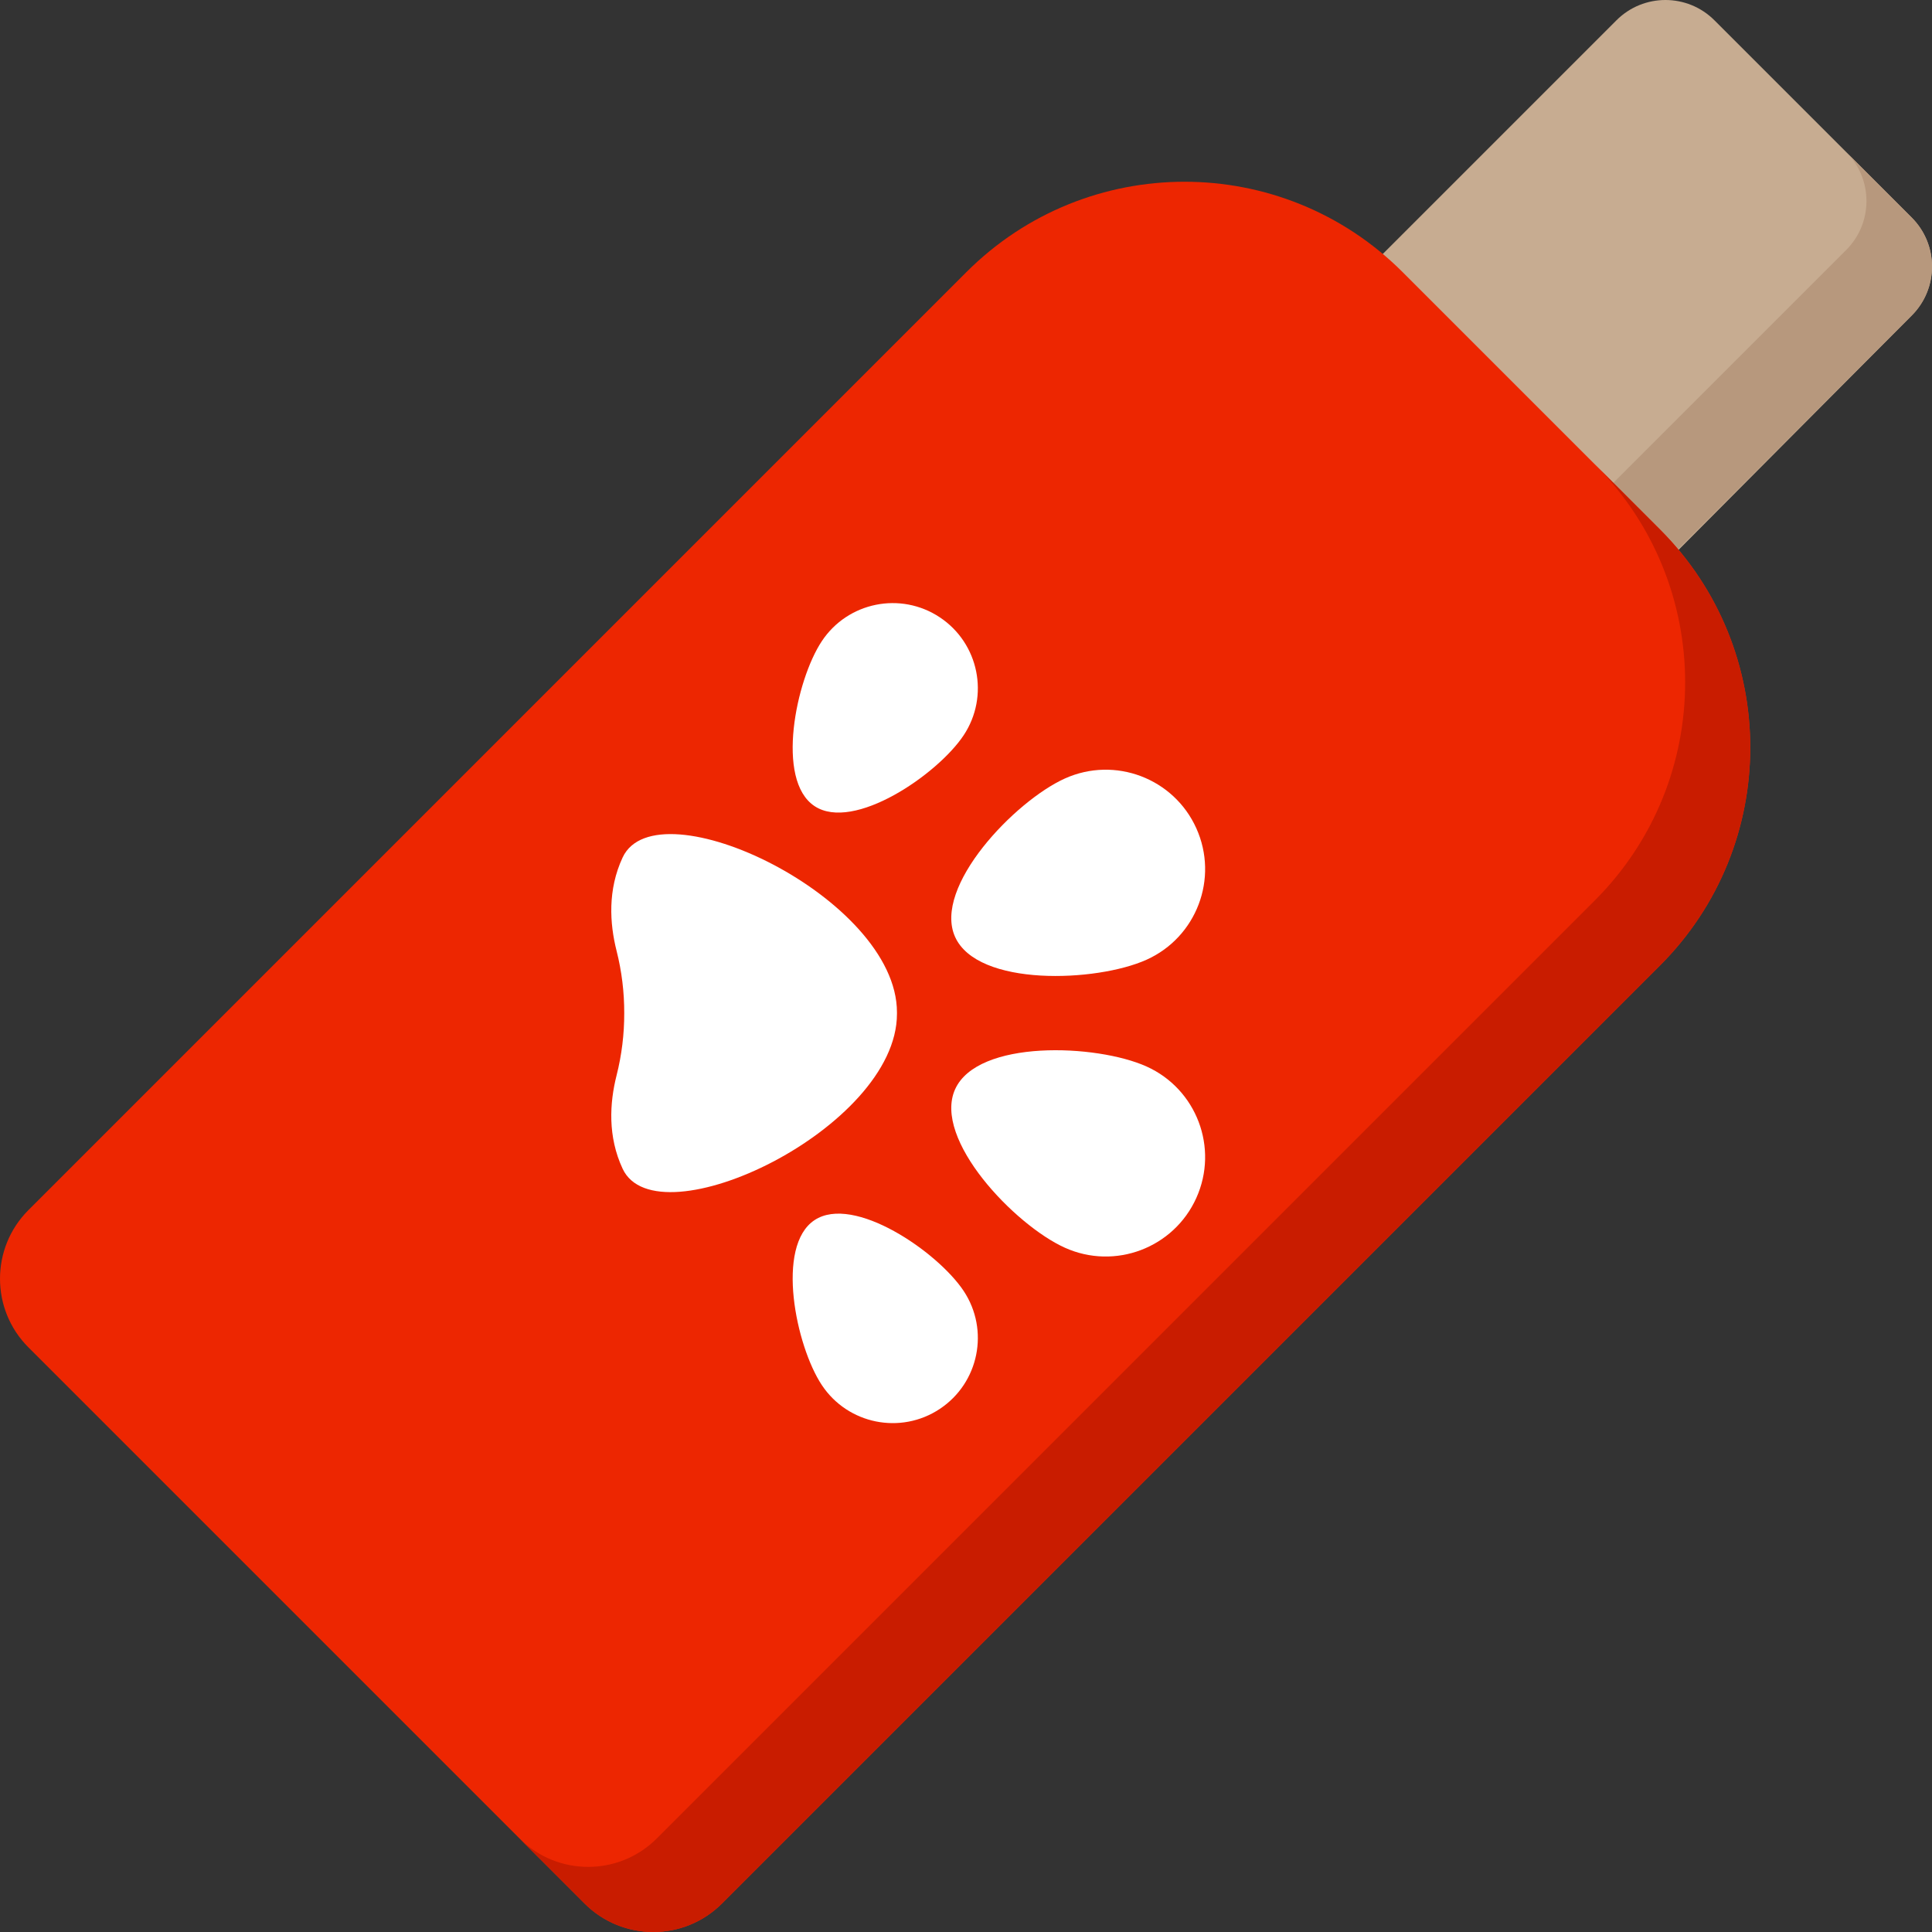 <?xml version="1.0" encoding="iso-8859-1"?>
<!-- Uploaded to: SVG Repo, www.svgrepo.com, Generator: SVG Repo Mixer Tools -->
<svg height="800px" width="800px" version="1.1" id="Layer_1" xmlns="http://www.w3.org/2000/svg" xmlns:xlink="http://www.w3.org/1999/xlink" 
	 viewBox="0 0 512 512" xml:space="preserve">
<rect x="0" y="0" width="512" height="512" fill="#333333" stroke="none"/>
<path style="fill:#C7AC91;" d="M506.623,57.659L454.34,5.377c-7.169-7.169-18.793-7.169-25.962,0l-72.68,72.68l78.15,78.708
	l72.774-73.144C513.792,76.452,513.792,64.829,506.623,57.659z"/>
<path style="fill:#B7987D;" d="M506.623,57.659l-17.367-17.367c7.169,7.169,7.169,18.793,0,25.962l-62.144,62.144l17.367,17.367
	l62.144-62.144C513.792,76.452,513.792,64.829,506.623,57.659z"/>
<path style="fill:#ED2601;" d="M439.898,140.303l-68.202-68.202c-31.917-31.917-83.663-31.917-115.58,0L7.538,320.679
	c-10.05,10.05-10.05,26.345,0,36.395l147.387,147.387c10.05,10.05,26.346,10.05,36.395,0l248.579-248.577
	C471.815,223.967,471.815,172.219,439.898,140.303z"/>
<path style="fill:#C91C00;" d="M439.898,140.302l-17.255-17.255c31.917,31.917,31.917,83.664,0,115.58l-248.579,248.58
	c-10.05,10.05-26.346,10.05-36.395,0l17.255,17.255c10.05,10.05,26.346,10.05,36.395,0l248.579-248.579
	C471.815,223.967,471.815,172.219,439.898,140.302z"/>
<g>
	<path style="fill:#FFFFFF;" d="M237.704,268.684c0-0.067,0-0.331,0-0.399c0-30.356-63.584-60.578-72.701-41.047
		c-3.981,8.529-3.455,17.436-1.599,24.765c1.367,5.394,2.04,10.94,2.024,16.482c0.016,5.543-0.657,11.087-2.024,16.482
		c-1.856,7.329-2.383,16.237,1.599,24.765C174.121,329.263,237.704,299.04,237.704,268.684z"/>
	<path style="fill:#FFFFFF;" d="M282.215,206.306c-13.265,5.971-35.076,28.724-29.105,41.988
		c5.971,13.265,37.465,12.019,50.729,6.047c13.265-5.971,19.177-21.566,13.205-34.83
		C311.073,206.247,295.478,200.335,282.215,206.306z"/>
	<path style="fill:#FFFFFF;" d="M217.793,169.91c-6.89,10.378-12.321,36.816-1.943,43.706c10.378,6.89,32.635-8.376,39.525-18.754
		c6.89-10.378,4.063-24.376-6.315-31.267C238.682,156.705,224.683,159.532,217.793,169.91z"/>
	<path style="fill:#FFFFFF;" d="M282.215,330.663c-13.265-5.971-35.076-28.724-29.105-41.988
		c5.971-13.265,37.465-12.019,50.729-6.047c13.265,5.971,19.177,21.566,13.205,34.83
		C311.073,330.723,295.478,336.636,282.215,330.663z"/>
	<path style="fill:#FFFFFF;" d="M217.793,367.06c-6.89-10.378-12.321-36.816-1.943-43.706c10.378-6.89,32.635,8.376,39.525,18.754
		c6.89,10.378,4.063,24.376-6.315,31.267C238.682,380.265,224.683,377.438,217.793,367.06z"/>
</g>
</svg>